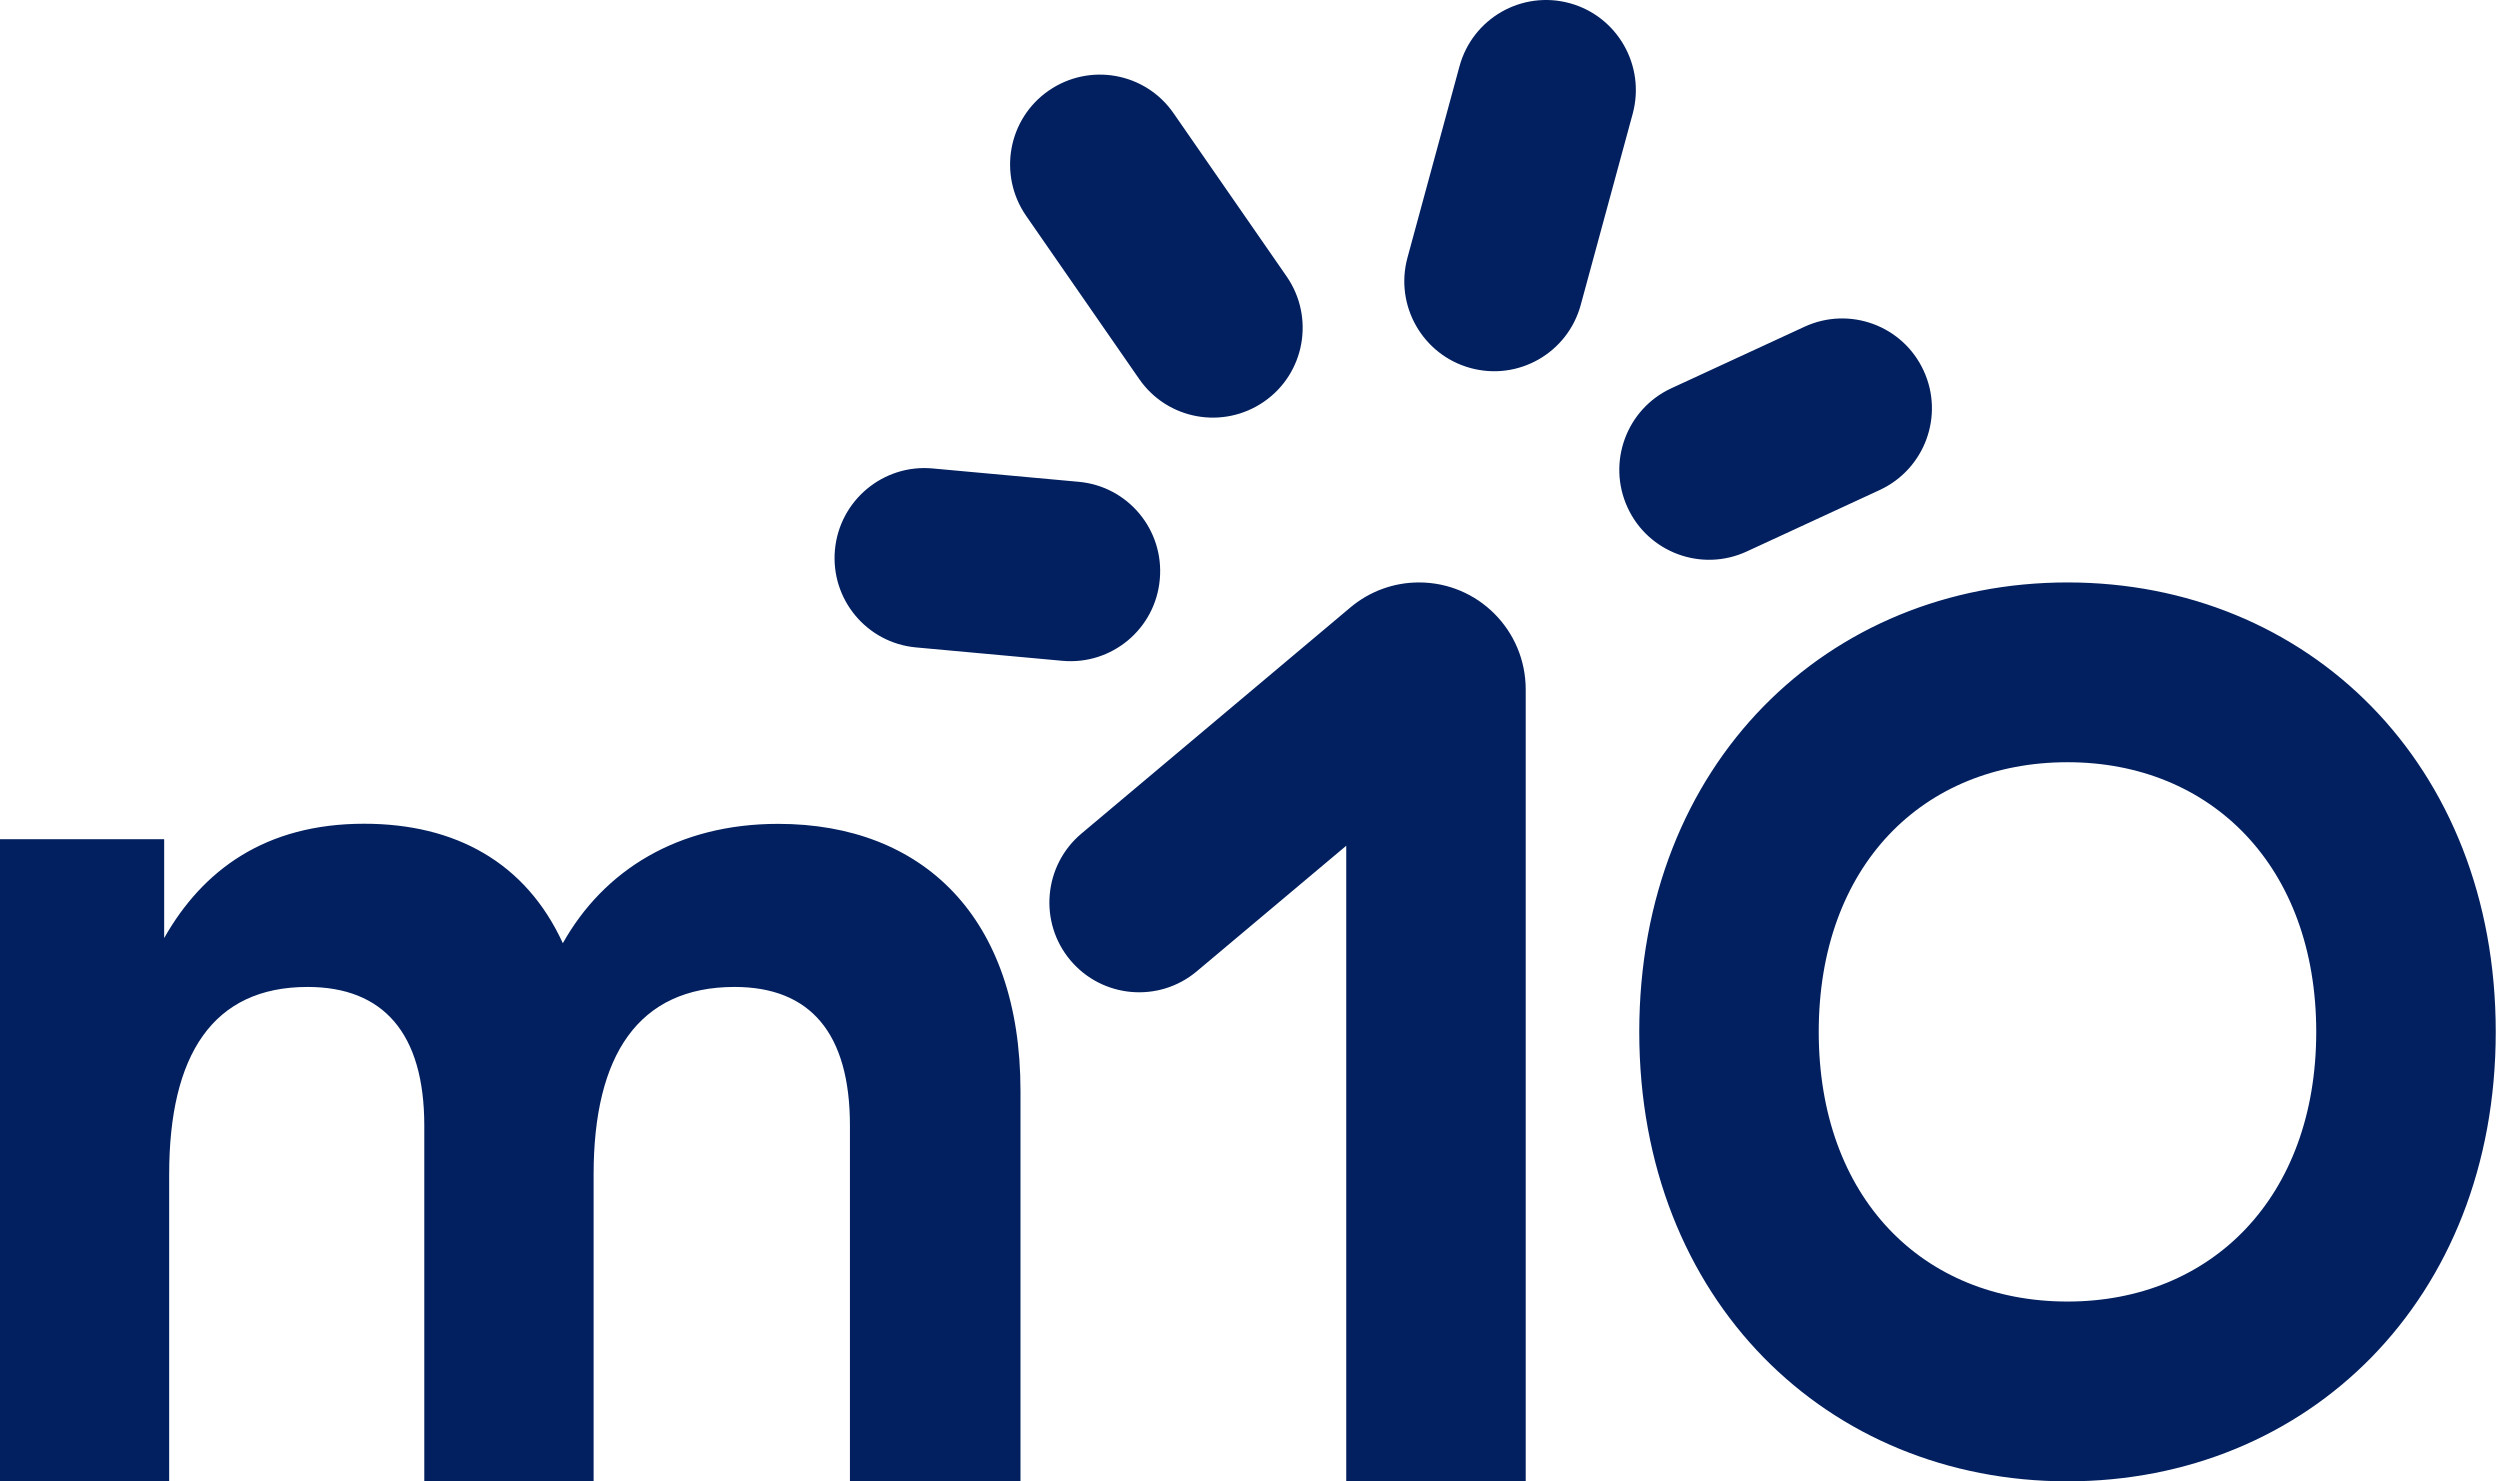 <?xml version="1.0" encoding="UTF-8"?> <svg xmlns="http://www.w3.org/2000/svg" width="81" height="48" viewBox="0 0 81 48" fill="none"><path d="M25.21 26.693C29.906 26.693 33.064 29.729 33.064 35.347V47.995H27.538V36.469C27.538 33.473 26.252 31.977 23.801 31.977C20.687 31.977 19.233 34.181 19.233 38.053V47.995H13.747V36.469C13.747 33.473 12.416 31.977 9.965 31.977C6.891 31.977 5.481 34.181 5.481 38.053V47.995H0V27.19H5.319V30.393C6.567 28.189 8.6 26.689 11.797 26.689C14.744 26.689 17.033 27.938 18.236 30.56C19.562 28.194 21.969 26.693 25.21 26.693ZM53.112 33.433C53.112 24.735 59.217 18.871 66.987 18.871C74.757 18.871 80.862 24.74 80.862 33.433C80.862 42.126 74.757 47.995 66.987 47.995C59.217 47.995 53.112 42.131 53.112 33.433ZM75.046 33.433C75.046 28.066 71.638 24.696 66.987 24.696C62.291 24.696 58.927 28.066 58.927 33.433C58.927 38.8 62.291 42.17 66.987 42.17C71.643 42.17 75.046 38.8 75.046 33.433ZM27.052 17.814C26.905 19.417 28.084 20.834 29.685 20.977L34.419 21.41C36.02 21.557 37.435 20.377 37.577 18.773C37.725 17.169 36.546 15.752 34.945 15.61L30.21 15.177C28.614 15.034 27.199 16.215 27.052 17.814ZM33.977 2.937C32.656 3.852 32.332 5.667 33.245 6.991L36.909 12.279C37.823 13.602 39.635 13.927 40.956 13.012C42.278 12.097 42.602 10.282 41.688 8.958L38.024 3.67C37.111 2.347 35.298 2.022 33.977 2.937ZM50.858 0.103C49.306 -0.32 47.709 0.595 47.287 2.15L45.602 8.348C45.18 9.898 46.094 11.502 47.646 11.925C49.198 12.348 50.794 11.433 51.216 9.878L52.901 3.68C53.318 2.125 52.405 0.526 50.858 0.103ZM62.326 12.009C61.653 10.547 59.924 9.913 58.465 10.587L54.153 12.579C52.695 13.253 52.061 14.985 52.734 16.446C53.407 17.907 55.136 18.542 56.594 17.868L60.906 15.875C62.365 15.196 62.999 13.465 62.326 12.009ZM45.976 18.871C45.16 18.871 44.375 19.157 43.751 19.683L35.038 27.008C33.81 28.041 33.648 29.881 34.679 31.111C35.711 32.341 37.548 32.503 38.776 31.47L43.618 27.402V48H49.433V22.34C49.433 20.421 47.886 18.871 45.976 18.871Z" fill="#02205F"></path></svg> 